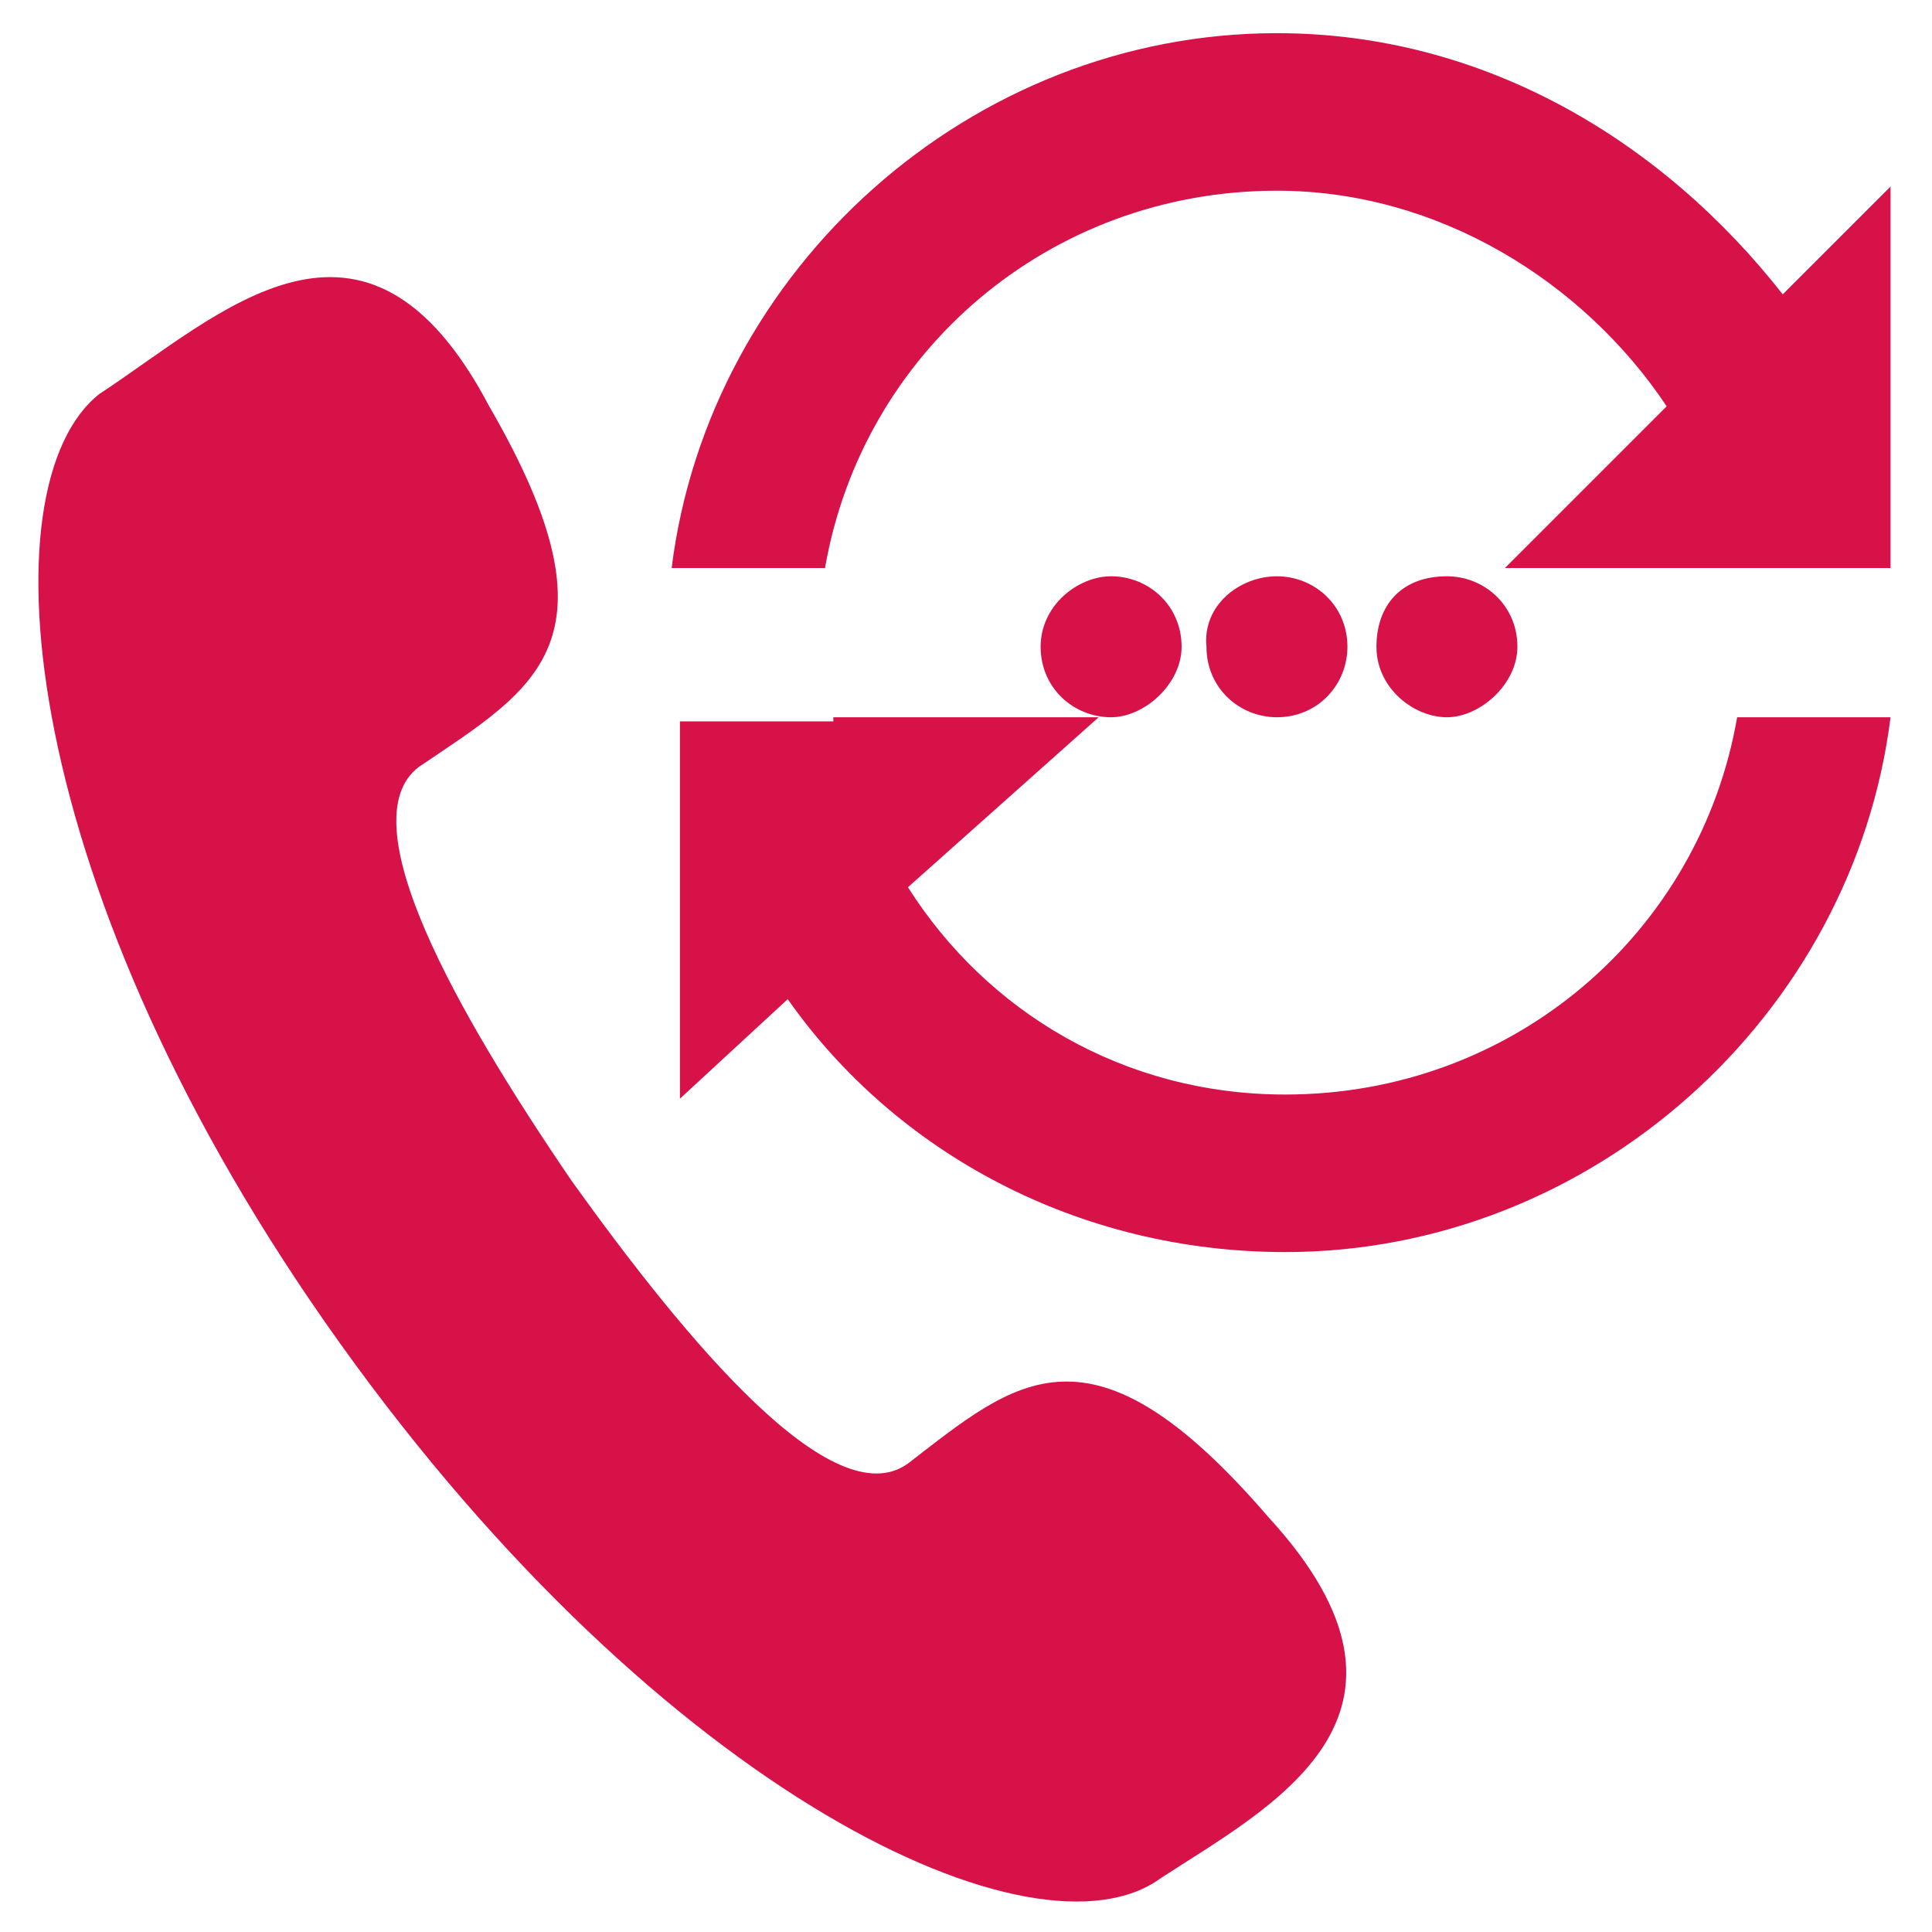 <?xml version="1.0" encoding="utf-8"?>
<!-- Generator: Adobe Illustrator 25.0.0, SVG Export Plug-In . SVG Version: 6.00 Build 0)  -->
<svg version="1.1" id="Layer_1" xmlns="http://www.w3.org/2000/svg" xmlns:xlink="http://www.w3.org/1999/xlink" x="0px" y="0px"
	 viewBox="0 0 46.6 46.6" style="enable-background:new 0 0 46.6 46.6;" xml:space="preserve">
<style type="text/css">
	.st0{fill-rule:evenodd;clip-rule:evenodd;fill:#D71249;}
</style>
<g>
	<path class="st0" d="M11.8,9.8c3.3,5.7,1.1,6.8-1.7,8.7c-1.7,1.3,0.9,5.9,3.7,10c2.8,3.9,6.3,8.1,8.1,6.8c2.6-2,4.4-3.7,8.7,1.3
		c4.4,4.8,0,7-2.6,8.7c-3,2.2-12-2-19.8-12.9S-0.4,11.7,2.4,9.5C5.3,7.6,8.8,4.1,11.8,9.8L11.8,9.8z M26.8,13.9
		c0.9,0,1.7,0.7,1.7,1.7c0,0.9-0.9,1.7-1.7,1.7c-0.9,0-1.7-0.7-1.7-1.7S26,13.9,26.8,13.9L26.8,13.9z M34.9,13.9
		c0.9,0,1.7,0.7,1.7,1.7c0,0.9-0.9,1.7-1.7,1.7s-1.7-0.7-1.7-1.7C33.2,14.6,33.8,13.9,34.9,13.9L34.9,13.9z M30.8,13.9
		c0.9,0,1.7,0.7,1.7,1.7c0,0.9-0.7,1.7-1.7,1.7c-0.9,0-1.7-0.7-1.7-1.7C29,14.6,29.9,13.9,30.8,13.9L30.8,13.9z M20.1,17.4h-3.7l0,0
		v9.1l2.6-2.4c2.6,3.7,7,6.1,12,6.1c7.4,0,13.7-5.7,14.6-12.9h-3.7c-0.9,5.2-5.4,9.1-10.9,9.1c-3.9,0-7.2-2-9.1-5l4.6-4.1H20.1z
		 M30.8,0.8c-7.4,0-13.7,5.7-14.6,12.9h3.7c0.9-5.2,5.4-9.1,10.9-9.1c3.9,0,7.4,2.2,9.4,5.2l-3.9,3.9h3.9h1.7h3.7l0,0V4.5L43,7.1
		C40.1,3.4,35.8,0.8,30.8,0.8L30.8,0.8z"/>
</g>
</svg>
